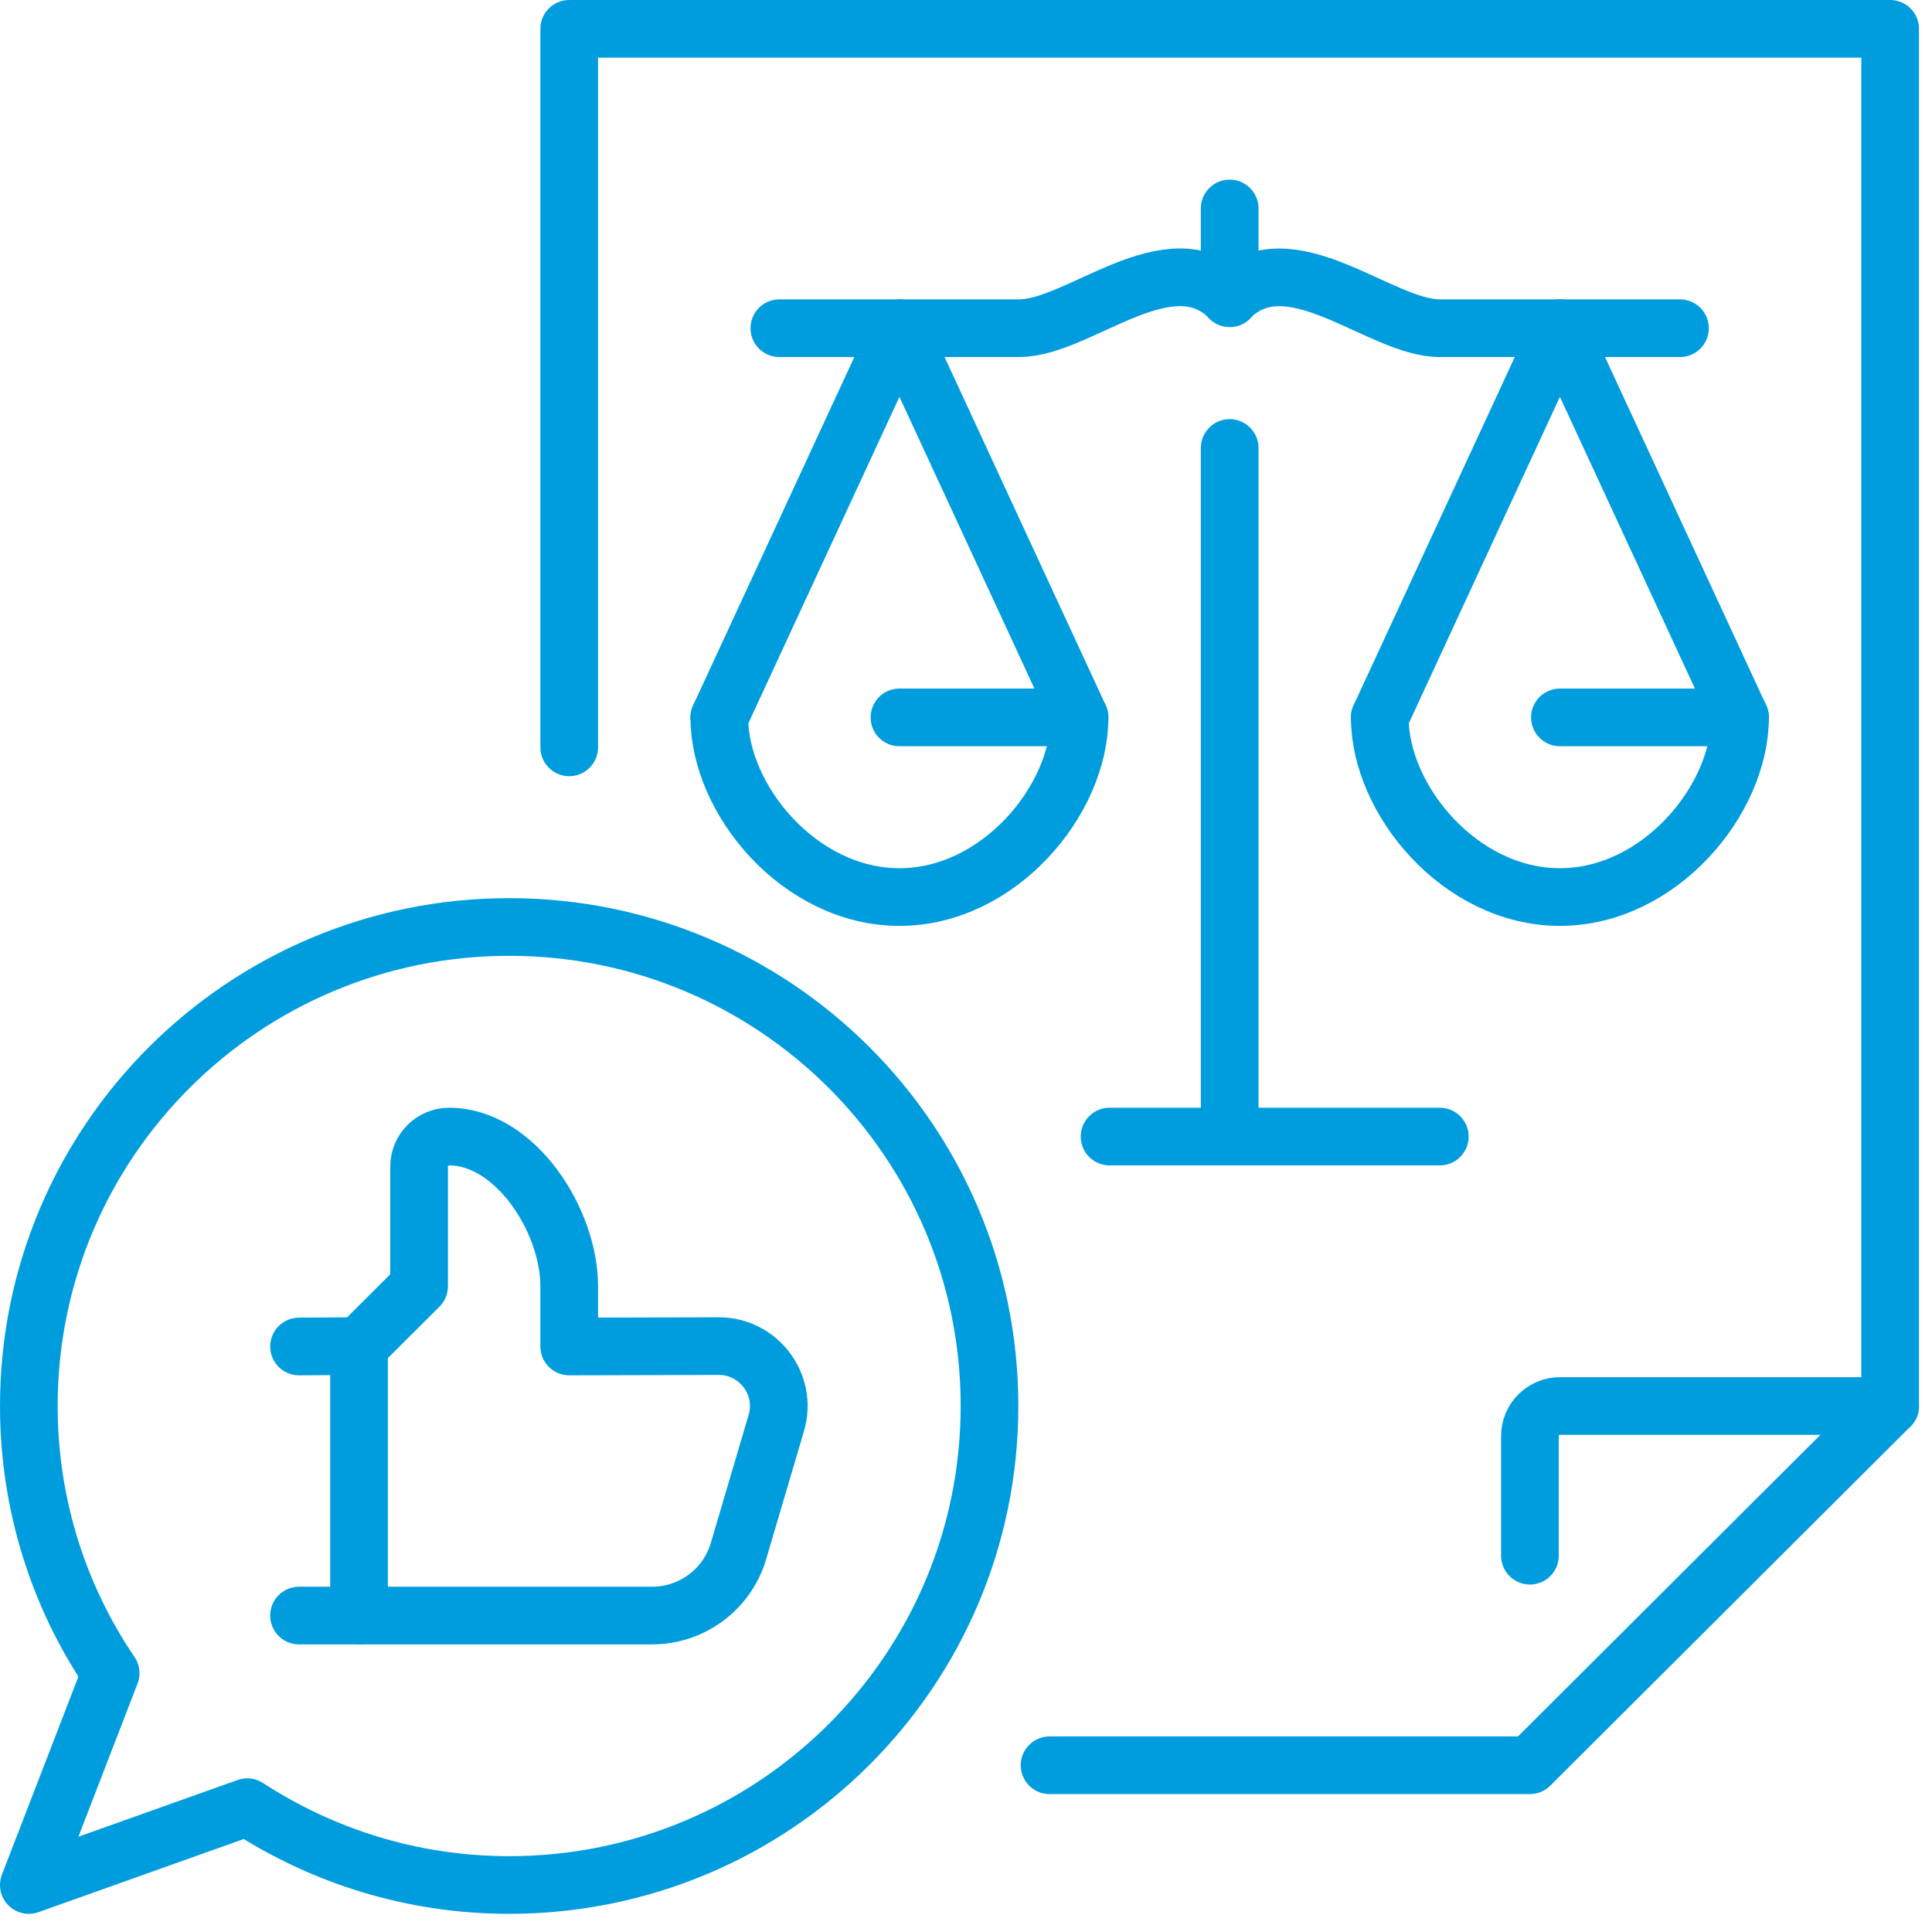 <?xml version="1.0" encoding="UTF-8"?> <svg xmlns="http://www.w3.org/2000/svg" width="67" height="67" viewBox="0 0 67 67" fill="none"><path d="M42.644 7.229V10.344" stroke="#009DDE" stroke-width="2" stroke-linecap="round" stroke-linejoin="round"></path><path d="M37.438 24.879C37.438 27.747 34.641 31.109 31.192 31.109C27.743 31.109 24.945 27.747 24.945 24.879" stroke="#009DDE" stroke-width="2" stroke-linecap="round" stroke-linejoin="round"></path><path d="M24.945 24.879L31.192 11.382L37.438 24.879H31.192" stroke="#009DDE" stroke-width="2" stroke-linecap="round" stroke-linejoin="round"></path><path d="M60.343 24.879C60.343 27.747 57.545 31.109 54.096 31.109C50.647 31.109 47.849 27.747 47.849 24.879" stroke="#009DDE" stroke-width="2" stroke-linecap="round" stroke-linejoin="round"></path><path d="M47.849 24.879L54.096 11.382L60.343 24.879H54.096" stroke="#009DDE" stroke-width="2" stroke-linecap="round" stroke-linejoin="round"></path><path d="M38.479 39.415H49.931" stroke="#009DDE" stroke-width="2" stroke-linecap="round" stroke-linejoin="round"></path><path d="M58.26 11.382H49.931C47.849 11.382 44.726 8.254 42.643 10.331C40.561 8.254 37.438 11.369 35.356 11.382H27.027" stroke="#009DDE" stroke-width="2" stroke-linecap="round" stroke-linejoin="round"></path><path d="M42.644 15.535V39.415" stroke="#009DDE" stroke-width="2" stroke-linecap="round" stroke-linejoin="round"></path><path d="M10.37 56.026H22.616C23.995 56.026 25.218 55.118 25.609 53.794L26.923 49.343C27.314 48.019 26.311 46.682 24.932 46.682L19.74 46.695V44.606C19.74 42.322 17.866 39.415 15.575 39.415C15.002 39.415 14.534 39.882 14.534 40.453V44.606L12.452 46.682L10.37 46.695" stroke="#009DDE" stroke-width="2" stroke-linecap="round" stroke-linejoin="round"></path><path d="M12.451 56.026V46.682" stroke="#009DDE" stroke-width="2" stroke-linecap="round" stroke-linejoin="round"></path><path d="M17.658 32.147C8.457 32.147 1 39.583 1 48.759C1 52.185 2.041 55.377 3.837 58.025L1 65.37L8.574 62.671C11.19 64.371 14.3 65.37 17.658 65.37C26.858 65.37 34.315 57.934 34.315 48.759C34.315 39.583 26.858 32.147 17.658 32.147Z" stroke="#009DDE" stroke-width="2" stroke-linecap="round" stroke-linejoin="round"></path><path d="M19.74 25.918V1H65.549V48.759L53.055 61.218H36.398" stroke="#009DDE" stroke-width="2" stroke-linecap="round" stroke-linejoin="round"></path><path d="M65.549 48.759H54.097C53.524 48.759 53.056 49.226 53.056 49.797V53.95" stroke="#009DDE" stroke-width="2" stroke-linecap="round" stroke-linejoin="round"></path></svg> 